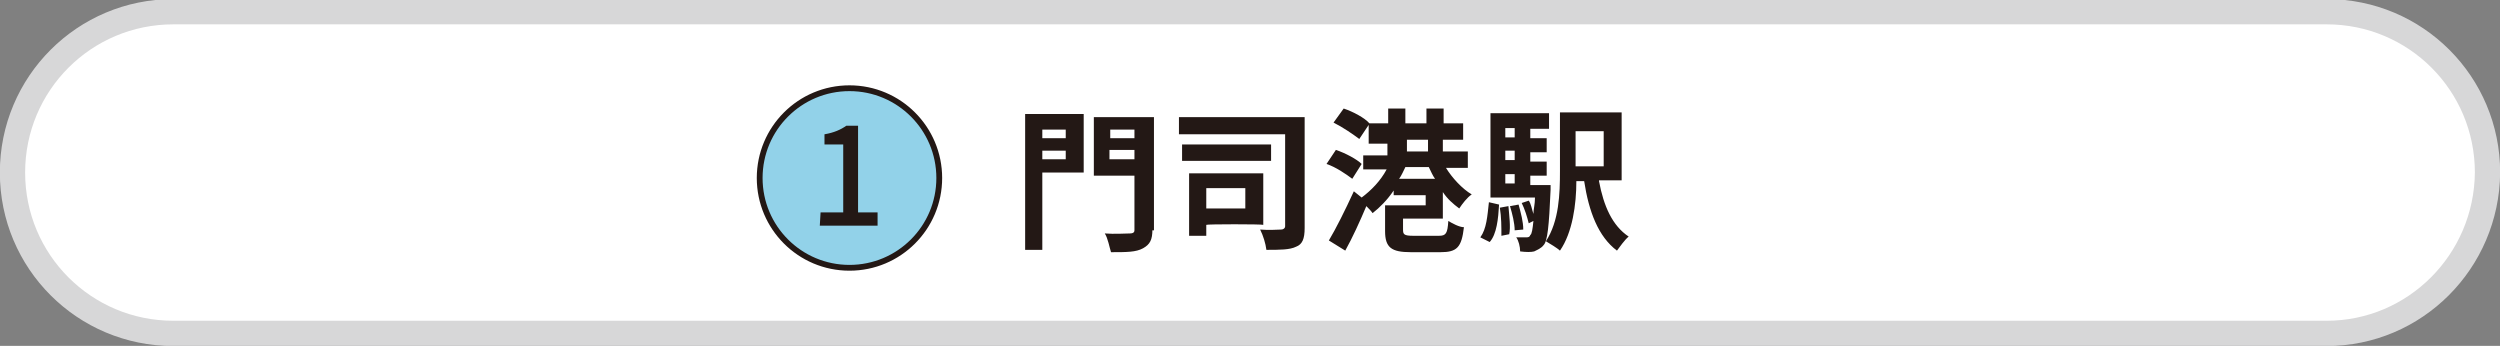 <?xml version="1.0" encoding="utf-8"?>
<!-- Generator: Adobe Illustrator 24.3.0, SVG Export Plug-In . SVG Version: 6.00 Build 0)  -->
<svg version="1.1" id="レイヤー_1" xmlns="http://www.w3.org/2000/svg" xmlns:xlink="http://www.w3.org/1999/xlink" x="0px"
	 y="0px" viewBox="0 0 320.2 44.3" style="enable-background:new 0 0 320.2 44.3;" xml:space="preserve">
<rect x="0" y="0" width="320.2" height="44.3" fill="#808080" stroke="none"/>
<style type="text/css">
	.st0{fill:#FFFFFF;stroke:#D7D7D8;stroke-width:3.237;stroke-linecap:round;stroke-linejoin:round;stroke-miterlimit:10;}
	.st1{fill:#92D2E9;stroke:#231815;stroke-width:0.742;stroke-miterlimit:10;}
	.st2{fill:#231815;}
</style>
<path class="st0" d="M298,42.7H22.2c-11.4,0-20.6-9.2-20.6-20.6l0,0c0-11.4,9.2-20.6,20.6-20.6H298c11.4,0,20.6,9.2,20.6,20.6l0,0
	C318.5,33.5,309.3,42.7,298,42.7z"/>
<g>
	<circle class="st1" cx="108.8" cy="22.8" r="11.5"/>
	<g>
		<g>
			<path class="st2" d="M105.1,27.2h2.9v-8.7h-2.4v-1.3c1.2-0.2,2.1-0.6,2.8-1.1h1.5v11.1h2.5v1.7H105L105.1,27.2L105.1,27.2z"/>
		</g>
	</g>
</g>
<g>
	<g>
		<path class="st2" d="M138.6,22.1h-5.1V32h-2.2V14.6h7.5v7.5H138.6z M133.5,16.6v1.1h3v-1.1H133.5z M136.5,20.4v-1.1h-3v1.1H136.5z
			 M147.6,29.4c0,1.3-0.3,1.9-1.2,2.4c-0.9,0.5-2.1,0.5-4.1,0.5c-0.2-0.6-0.4-1.8-0.8-2.4c1.2,0.1,2.7,0,3.2,0s0.6-0.2,0.6-0.4v-7
			h-5.2v-7.5h7.7v14.5H147.6z M142.2,16.6v1.1h3.1v-1.1H142.2z M145.3,20.4v-1.2h-3.2v1.2H145.3z"/>
		<path class="st2" d="M167.1,29.2c0,1.4-0.3,2.1-1.1,2.4c-0.8,0.4-2.1,0.4-3.8,0.4c-0.1-0.8-0.4-1.8-0.8-2.6c1.1,0.1,2.4,0,2.7,0
			s0.5-0.2,0.5-0.4V17.2H151v-2.2h16.1V29.2z M162.8,20.6h-11.4v-2.1h11.4V20.6z M154.5,28.8v1.4h-2.2v-8h9.5v6.6
			C161.7,28.7,154.5,28.7,154.5,28.8z M154.5,24.1v2.6h5v-2.6H154.5z"/>
		<path class="st2" d="M173.2,22.9c-0.8-0.6-2.1-1.5-3.3-1.9l1.2-1.8c1.2,0.4,2.7,1.2,3.3,1.8L173.2,22.9z M179.7,28v1.4
			c0,0.6,0.1,0.8,1.3,0.8h3.3c0.9,0,1.1-0.3,1.2-1.9c0.5,0.3,1.4,0.8,2,0.8c-0.3,2.6-0.9,3.2-3,3.2h-3.8c-2.5,0-3.3-0.6-3.3-2.7
			v-3.3h5.2v-1.3h-4.1v-0.6c-0.8,1.2-1.8,2.2-2.7,2.9c-0.2-0.3-0.5-0.6-0.8-0.9c-0.8,1.9-1.8,4.1-2.7,5.7l-2.1-1.3
			c0.9-1.5,2.1-3.9,3.2-6.3l1,0.8c1.2-0.9,2.4-2.1,3.2-3.6h-3v-1.8h3.1v-1.5h-2.4V16l-1.2,1.8c-0.8-0.6-2.1-1.5-3.3-2.1l1.3-1.8
			c1.2,0.4,2.7,1.2,3.3,1.9l0,0h2.4v-1.9h2.2v1.9h2.7v-1.9h2.2v1.9h2.5v2.1h-2.6v1.5h3.2v2.1h-2.8c0.8,1.3,2.1,2.7,3.3,3.4
			c-0.6,0.4-1.2,1.2-1.6,1.8c-0.8-0.6-1.5-1.2-2.1-2.1V28H179.7z M183.8,22.9c-0.3-0.4-0.5-0.9-0.8-1.5h-3c-0.2,0.4-0.5,1.1-0.8,1.5
			H183.8z M180.2,19.4h2.7v-1.5h-2.7V19.4z"/>
		<path class="st2" d="M189.6,30.4c0.8-1.1,0.9-2.7,1.1-4.5l1.3,0.3c-0.1,1.8-0.3,3.8-1.2,4.8L189.6,30.4z M198.6,23.5
			c0,0,0,0.6,0,0.8c-0.2,4.7-0.4,6.6-0.9,7.1c-0.3,0.4-0.8,0.6-1.2,0.8c-0.4,0.1-1,0.1-1.8,0c0-0.6-0.2-1.4-0.5-1.8
			c0.6,0,1.1,0,1.2,0c0.3,0,0.5,0,0.6-0.3c0.2-0.1,0.3-0.8,0.4-1.8l-0.6,0.3c-0.2-0.8-0.5-1.8-0.9-2.6l0.9-0.3
			c0.3,0.4,0.4,1.1,0.6,1.7c0-0.6,0.2-1.2,0.2-2.1h-5.7V14.5h7.5v2H196v1.2h2.1v1.8H196v1.2h2.1v1.8H196v1.2h2.6V23.5z M193.2,26.4
			c0.1,1.2,0.3,2.7,0.1,3.6l-1,0.2c0-1.1,0-2.4-0.2-3.6L193.2,26.4z M192.8,16.4v1.2h1.2v-1.2H192.8z M194,19.3h-1.2v1.2h1.2V19.3z
			 M192.8,23.5h1.2v-1.2h-1.2V23.5z M194.5,26.2c0.3,1.1,0.6,2.2,0.6,3.2l-1.1,0.1c0-0.9-0.3-2.1-0.6-3.1L194.5,26.2z M204.8,23.2
			c0.6,3.2,1.7,5.7,3.8,7.1c-0.5,0.4-1.2,1.4-1.5,1.8c-2.4-1.8-3.6-5-4.2-8.9h-1c0,3-0.5,6.6-2.1,8.9c-0.3-0.3-1.3-0.9-1.8-1.2
			c1.7-2.6,1.8-6.1,1.8-9v-7.5h7.9v8.7h-2.9V23.2z M201.8,16.8v4.5h3.6v-4.5H201.8z"/>
	</g>
</g>
</svg>
